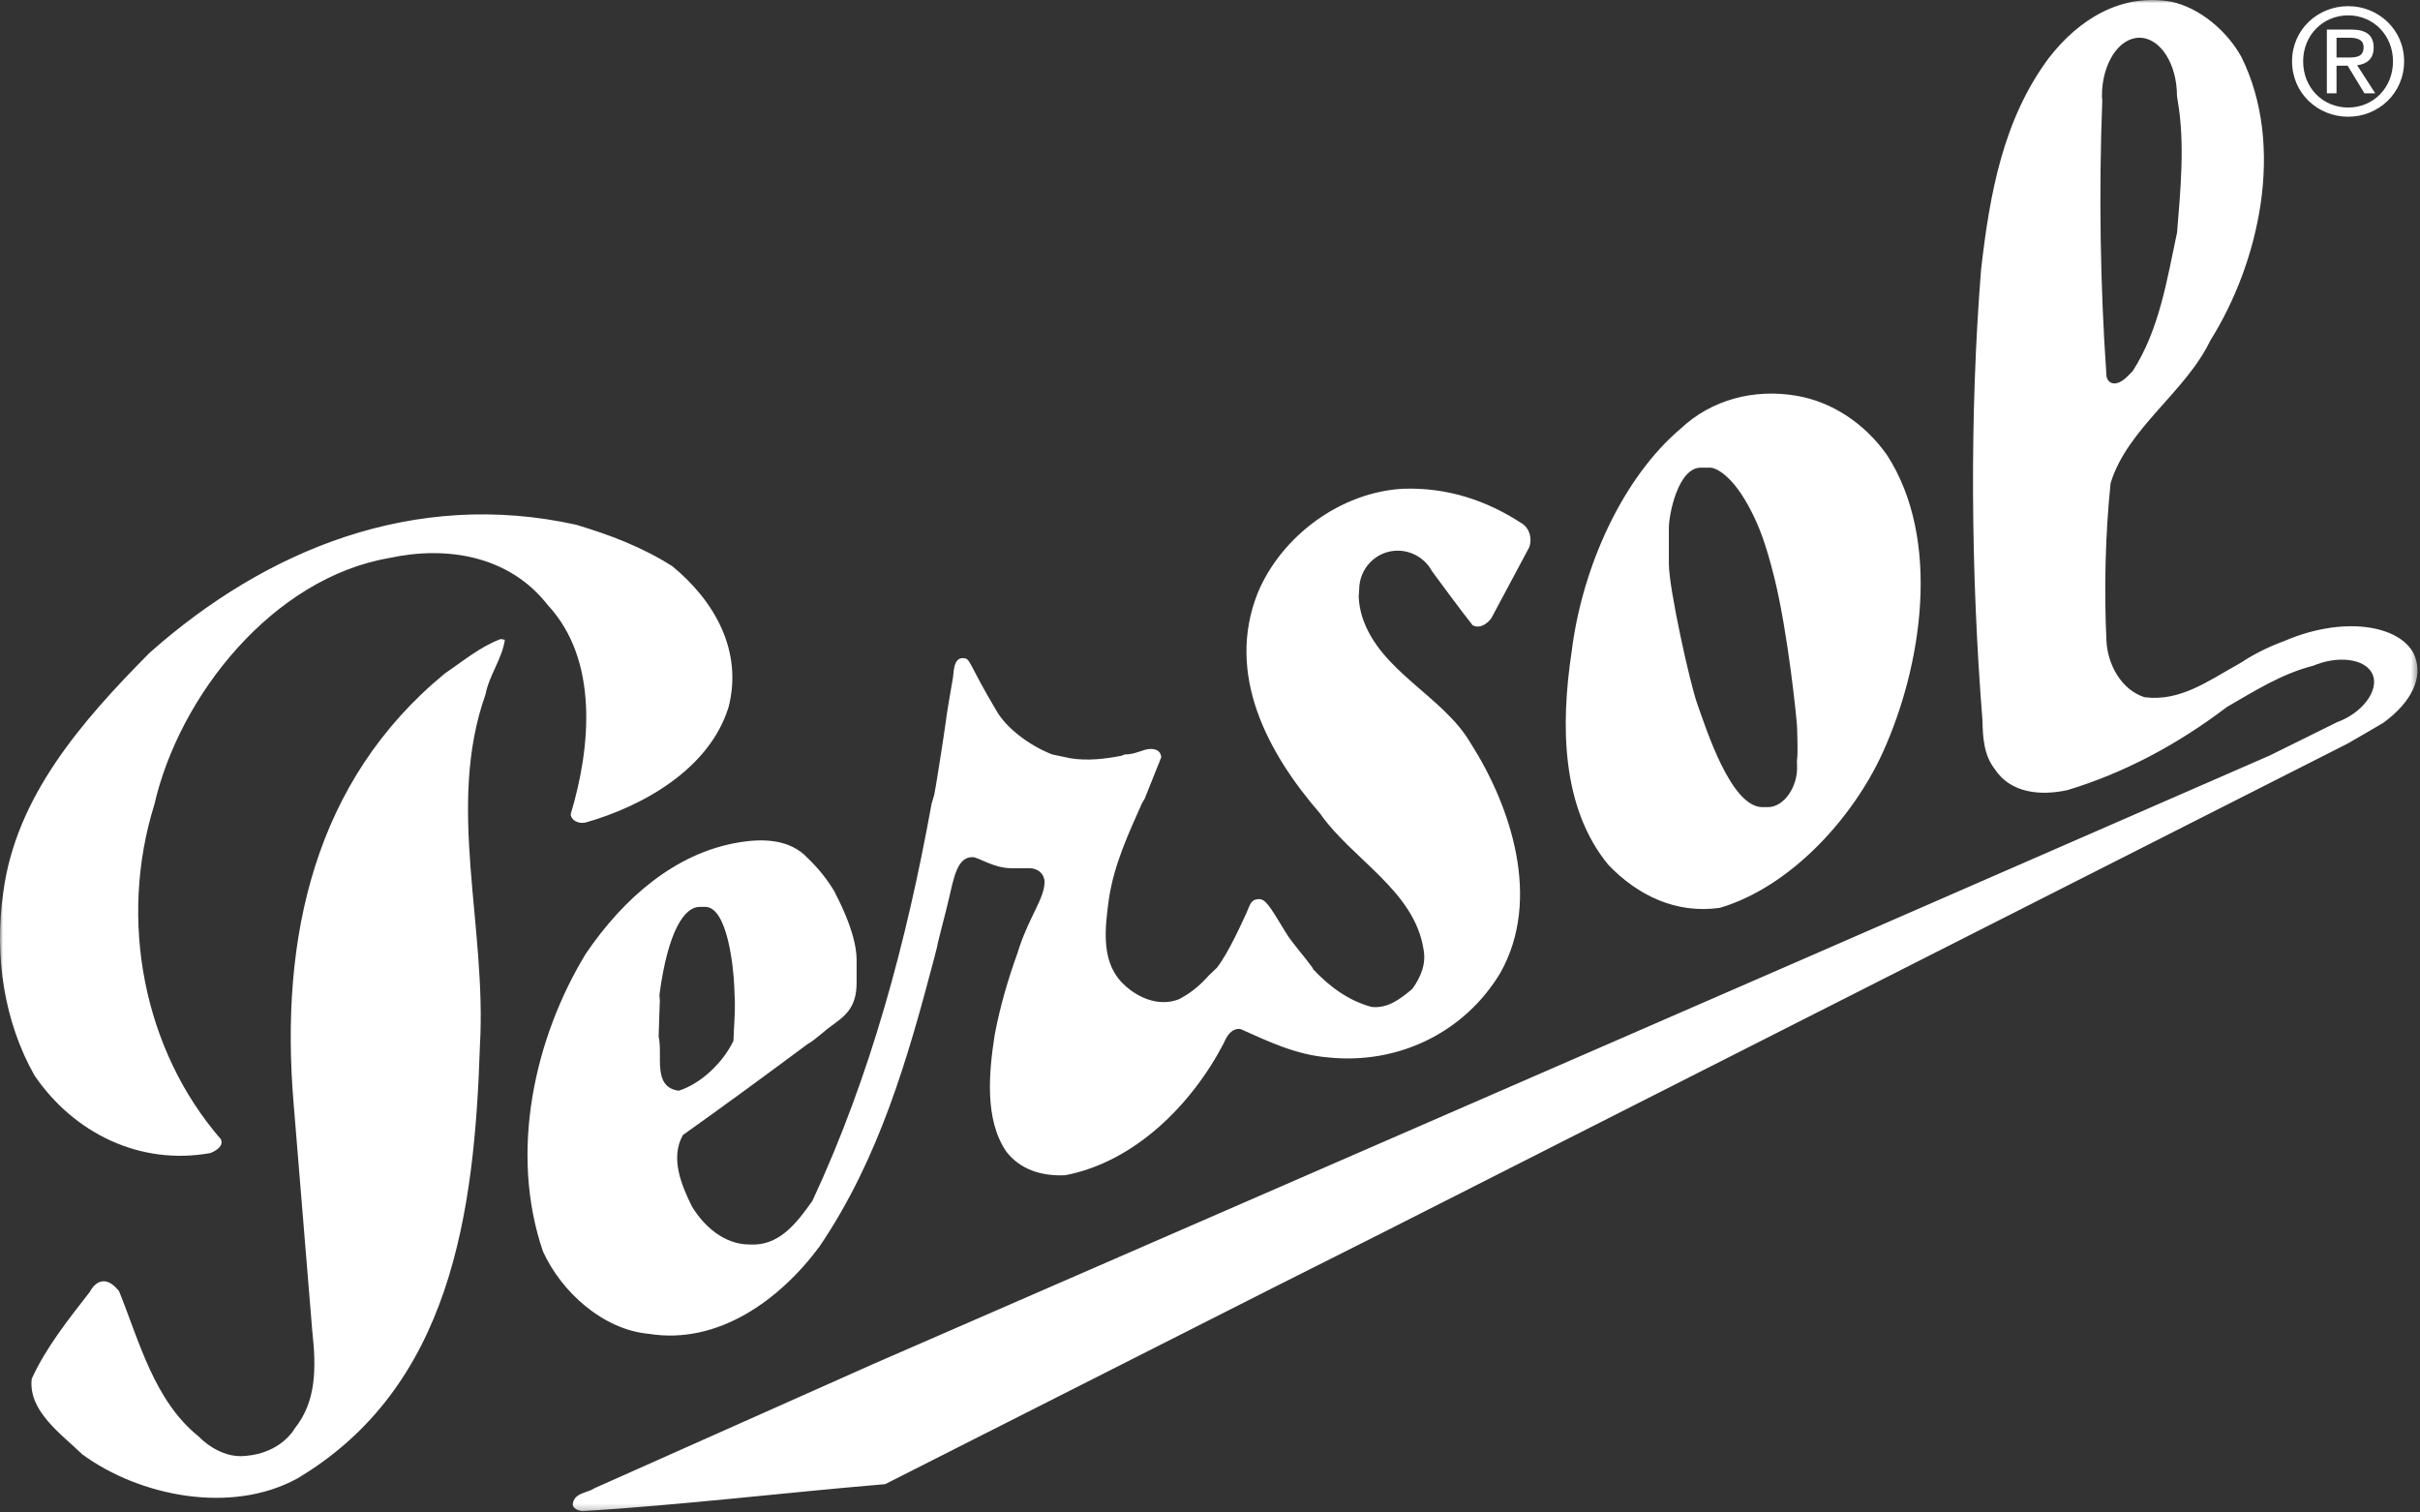 <?xml version="1.0" encoding="UTF-8"?>
<svg width="400px" height="250px" viewBox="0 0 400 250" version="1.1" xmlns="http://www.w3.org/2000/svg" xmlns:xlink="http://www.w3.org/1999/xlink">
    <rect x="0" y="0" width="400" height="250" fill="#333333" stroke="none"/>
    <title>Persol</title>
    <defs>
        <polygon id="path-1" points="0 -5.51877853e-14 399.584 -5.51877853e-14 399.584 249.786 0 249.786"></polygon>
    </defs>
    <g id="Page-1" stroke="none" stroke-width="1" fill="none" fill-rule="evenodd">
        <g id="Persol" transform="translate(-340, -416)">
            <g transform="translate(340, 416)">
                <mask id="mask-2" fill="white">
                    <use xlink:href="#path-1"></use>
                </mask>
                <g id="Clip-2"></g>
                <path d="M275.846,87.263 L275.846,93.215 C275.846,97.257 279.355,113.073 280.542,116.349 C281.951,120.24 286.052,133.411 291.31,133.411 L292.225,133.411 C294.87,133.411 297.204,130.04 297.033,126.539 C296.949,124.706 297.25,126.479 297.033,120.127 C296.998,119.05 295.543,104.562 293.256,95.393 C291.823,89.656 290.736,87.034 289.59,84.745 C286.334,78.228 283.375,77.3 282.72,77.3 L281.116,77.3 C277.394,77.3 275.846,84.951 275.846,87.263 L275.846,87.263 Z M199.792,161.248 C198.408,162.819 196.8,164.178 194.856,165.168 C191.439,166.512 187.662,164.823 185.239,162.191 C181.94,158.531 182.683,153.122 183.291,148.566 C184.149,142.875 186.514,137.807 188.784,132.716 L189.196,132.038 L191.943,125.168 C191.897,124.333 191.303,123.793 190.227,123.793 C188.885,123.793 187.811,124.71 185.874,124.71 L185.353,124.927 C182.577,125.452 179.755,125.791 176.92,125.335 L173.891,124.698 C169.951,123.131 166.39,120.292 164.846,117.716 C159.831,109.345 160.493,108.784 159.122,108.784 C157.586,108.784 157.654,111.122 157.518,111.99 C157.013,115.024 156.646,116.823 156.258,119.776 C156.052,121.38 154.575,130.803 154.427,131.343 L153.984,132.844 C149.843,155.675 143.924,177.784 134.285,198.487 C131.462,202.485 128.629,206.003 123.866,205.7 C119.757,205.714 116.351,202.712 114.363,199.405 C112.633,195.898 110.745,191.409 112.874,187.613 C119.815,182.683 126.71,177.617 133.598,172.498 L134.031,172.248 C134.456,171.997 136.895,169.957 136.895,169.957 C139.54,168.028 141.588,166.793 141.588,162.397 L141.588,158.619 C141.588,154.023 138.05,147.661 138.041,147.623 L137.986,147.457 C136.792,145.432 135.293,143.545 133.485,141.813 C130.545,138.671 126.054,138.549 121.918,139.279 C111.58,141.054 103.076,148.456 96.844,157.613 C88.396,171.463 84.103,190.345 89.745,206.848 C92.802,213.558 99.672,219.793 107.264,220.473 C118.699,222.312 128.932,214.844 135.448,206.046 C145.303,191.525 150.041,174.99 154.435,158.294 L154.901,156.446 C154.994,155.723 156.332,150.801 156.846,148.545 C157.693,144.892 158.254,141.673 160.74,141.673 C161.716,141.673 164.223,143.506 167.153,143.506 L170.132,143.506 C171.608,143.506 172.65,144.481 172.65,145.797 C172.65,148.386 170.279,151.327 168.526,156.446 L168.151,157.619 C166.58,161.976 165.276,166.454 164.398,171.123 C163.454,177.273 162.709,185.089 166.345,190.362 C168.606,193.296 172.124,194.44 176.077,194.254 C187.491,192.067 196.963,182.656 202.297,172.382 C202.743,171.29 203.573,169.892 205.046,170.092 C209.61,172.118 214.161,174.353 219.588,174.788 C230.984,175.958 241.971,170.805 247.984,160.819 C254.85,148.657 249.755,133.292 243.062,122.807 C238.489,115.013 228.18,111.057 225.2,102.083 C224.848,100.991 224.625,99.815 224.578,98.638 L224.658,97.461 C224.658,93.904 227.505,91.021 231.015,91.021 C233.437,91.021 235.613,92.39 236.687,94.405 C236.687,94.405 241.887,101.481 243.402,103.339 C244.493,103.96 245.751,103.215 246.497,102.195 L252.794,90.403 C253.277,88.937 252.792,87.279 251.534,86.508 C245.697,82.698 239.258,80.553 231.953,80.784 C221.629,81.323 211.841,88.564 207.91,97.958 C202.512,111.456 209.555,124.506 218.213,134.487 C223.46,142.017 233.705,147.168 235.276,156.809 C235.792,159.333 234.819,161.533 233.444,163.454 C231.501,165.083 229.411,166.741 226.687,166.432 C222.846,165.384 219.705,163.048 217.015,160.174 L217.019,160.069 C215.415,157.836 213.561,155.875 212.439,153.995 C209.724,149.475 209.116,148.619 208.087,148.619 C206.668,148.619 206.575,149.749 206.025,150.904 C205.497,152.017 203.074,157.531 201.138,159.96 L199.792,161.248 Z M121.363,163.065 C121.231,159.725 120.208,149.896 116.555,149.896 L115.639,149.896 C113.184,149.896 110.417,153.723 108.998,164.438 L109.064,165.421 C108.967,167.407 108.943,169.409 108.868,171.357 C109.6,174.409 107.769,179.702 112.186,180.283 C115.924,179.106 119.53,175.584 121.235,172.036 C121.289,169.91 121.509,167.745 121.466,165.586 L121.363,163.065 Z M393.951,119.465 C398.722,115.968 400.431,111.99 399.198,108.607 C397.378,103.603 387.98,101.494 377.588,105.947 C375,106.89 372.644,108.075 370.615,109.397 L369.821,109.873 C364.945,112.564 360.382,115.986 354.468,115.246 C350.542,113.976 348.334,109.714 348.169,105.859 C347.765,97.236 347.994,88.279 348.858,79.867 C351.625,70.797 361.241,64.844 365.343,56.281 C373.462,43.353 377.751,24.123 370.499,9.452 C368.079,5.036 363.53,1.29 358.932,0.29 C350.598,-1.203 343.557,3.236 338.666,9.566 C331.11,19.689 328.879,31.993 327.446,44.601 C325.528,68.737 325.759,94.889 327.676,119.026 C327.734,121.904 327.905,124.821 329.736,127.158 C332.34,131.116 337.291,131.574 341.757,130.59 C351.14,127.743 359.899,123.075 368.095,116.852 C372.639,114.23 377.147,111.355 382.363,110.034 L382.928,109.809 C387.14,108.275 391.309,109.094 392.231,111.638 C393.157,114.182 390.495,117.848 386.279,119.378 L375.19,124.865 L299.623,157.844 L144.476,225.399 L98.219,246.007 C97.01,246.834 94.778,246.723 94.668,248.755 C94.806,249.358 95.549,249.702 96.272,249.786 C113.118,248.723 129.573,246.723 146.309,245.318 L210.085,213.03 L228.977,203.527 L388.017,122.918 C388.874,122.446 393.951,119.465 393.951,119.465 L393.951,119.465 Z M359.831,15.856 C359.831,10.541 357.056,6.236 353.629,6.236 C350.208,6.236 347.427,10.541 347.427,15.856 L347.481,16.665 C346.905,31.766 347.136,47.16 348.169,62.005 C348.194,62.613 348.565,63.327 349.431,63.38 C350.652,63.384 351.6,62.269 352.524,61.32 C356.893,54.514 358.153,46.386 359.848,38.419 C360.402,31.539 361.18,23.692 359.959,16.708 L359.831,15.856 Z M5.244,227.916 C4.639,233.244 10.132,237.019 13.604,240.395 C23.068,247.322 38.177,250.357 49.099,244.405 C74.575,229.269 78.439,200.45 79.326,172.844 C80.47,152.951 73.716,133.236 80.243,114.791 C80.87,111.572 83.015,108.854 83.448,105.745 L82.761,105.628 C79.382,106.879 76.493,109.31 73.487,111.355 C52.027,129.024 46.217,154.809 48.526,182.345 L51.617,220.017 C52.287,226.125 52.301,231.646 48.703,236.127 C48.703,236.127 46.536,240.174 40.573,240.65 C36.2,241.125 32.868,237.461 32.868,237.461 C25.458,231.547 22.978,221.549 19.672,213.401 C16.662,209.689 14.862,213.516 14.862,213.516 C11.363,218.017 7.559,222.77 5.244,227.916 L5.244,227.916 Z M386.202,9.506 L386.202,6.24 L388.378,6.24 C389.487,6.24 390.676,6.481 390.676,7.788 C390.676,9.407 389.468,9.506 388.11,9.506 L386.202,9.506 Z M386.202,10.856 L388.039,10.856 L390.819,15.428 L392.606,15.428 L389.61,10.786 C391.161,10.593 392.342,9.772 392.342,7.885 C392.342,5.807 391.109,4.885 388.615,4.885 L384.604,4.885 L384.604,15.428 L386.202,15.428 L386.202,10.856 Z M380.687,10.131 C380.687,5.807 383.953,2.541 388.136,2.541 C392.268,2.541 395.536,5.807 395.536,10.131 C395.536,14.533 392.268,17.774 388.136,17.774 C383.953,17.774 380.687,14.533 380.687,10.131 L380.687,10.131 Z M388.136,19.294 C393.116,19.294 397.373,15.428 397.373,10.131 C397.373,4.885 393.116,1.017 388.136,1.017 C383.107,1.017 378.852,4.885 378.852,10.131 C378.852,15.428 383.107,19.294 388.136,19.294 L388.136,19.294 Z M111.157,93.609 C118.155,99.382 122.792,107.623 120.431,116.852 C117.268,127.168 106.138,133.32 96.73,135.972 C95.606,136.18 94.435,135.638 94.324,134.599 C97.668,123.533 98.984,109.081 90.547,100.021 C84.246,91.914 73.975,90.139 64.326,92.236 C45.13,95.549 29.65,114.92 25.512,132.995 C19.547,152.094 23.726,173.58 36.503,188.296 C37.031,189.461 35.685,190.207 34.786,190.588 C23.124,192.696 12.196,187.289 5.703,177.766 C0.72,168.947 -0.998,158.129 0.551,147.423 C2.637,131.743 13.338,119.386 24.709,107.92 C43.957,90.826 68.479,80.811 95.241,86.737 C100.759,88.393 106.167,90.424 111.157,93.609 L111.157,93.609 Z M311.876,75.174 C320.982,89.197 317.66,110.17 311.188,124.409 C306.215,135.32 295.885,146.623 284.281,150.056 C277.027,151.09 270.676,147.999 265.846,142.957 C258.056,133.492 257.938,119.842 259.78,107.692 C261.516,93.689 268.229,78.914 277.848,70.805 C282.819,66.143 289.819,64.157 297.107,65.442 C302.839,66.473 308.161,69.937 311.876,75.174 L311.876,75.174 Z" id="Fill-1" fill="#FFFFFF" mask="url(#mask-2)"></path>
            </g>
        </g>
    </g>
</svg>